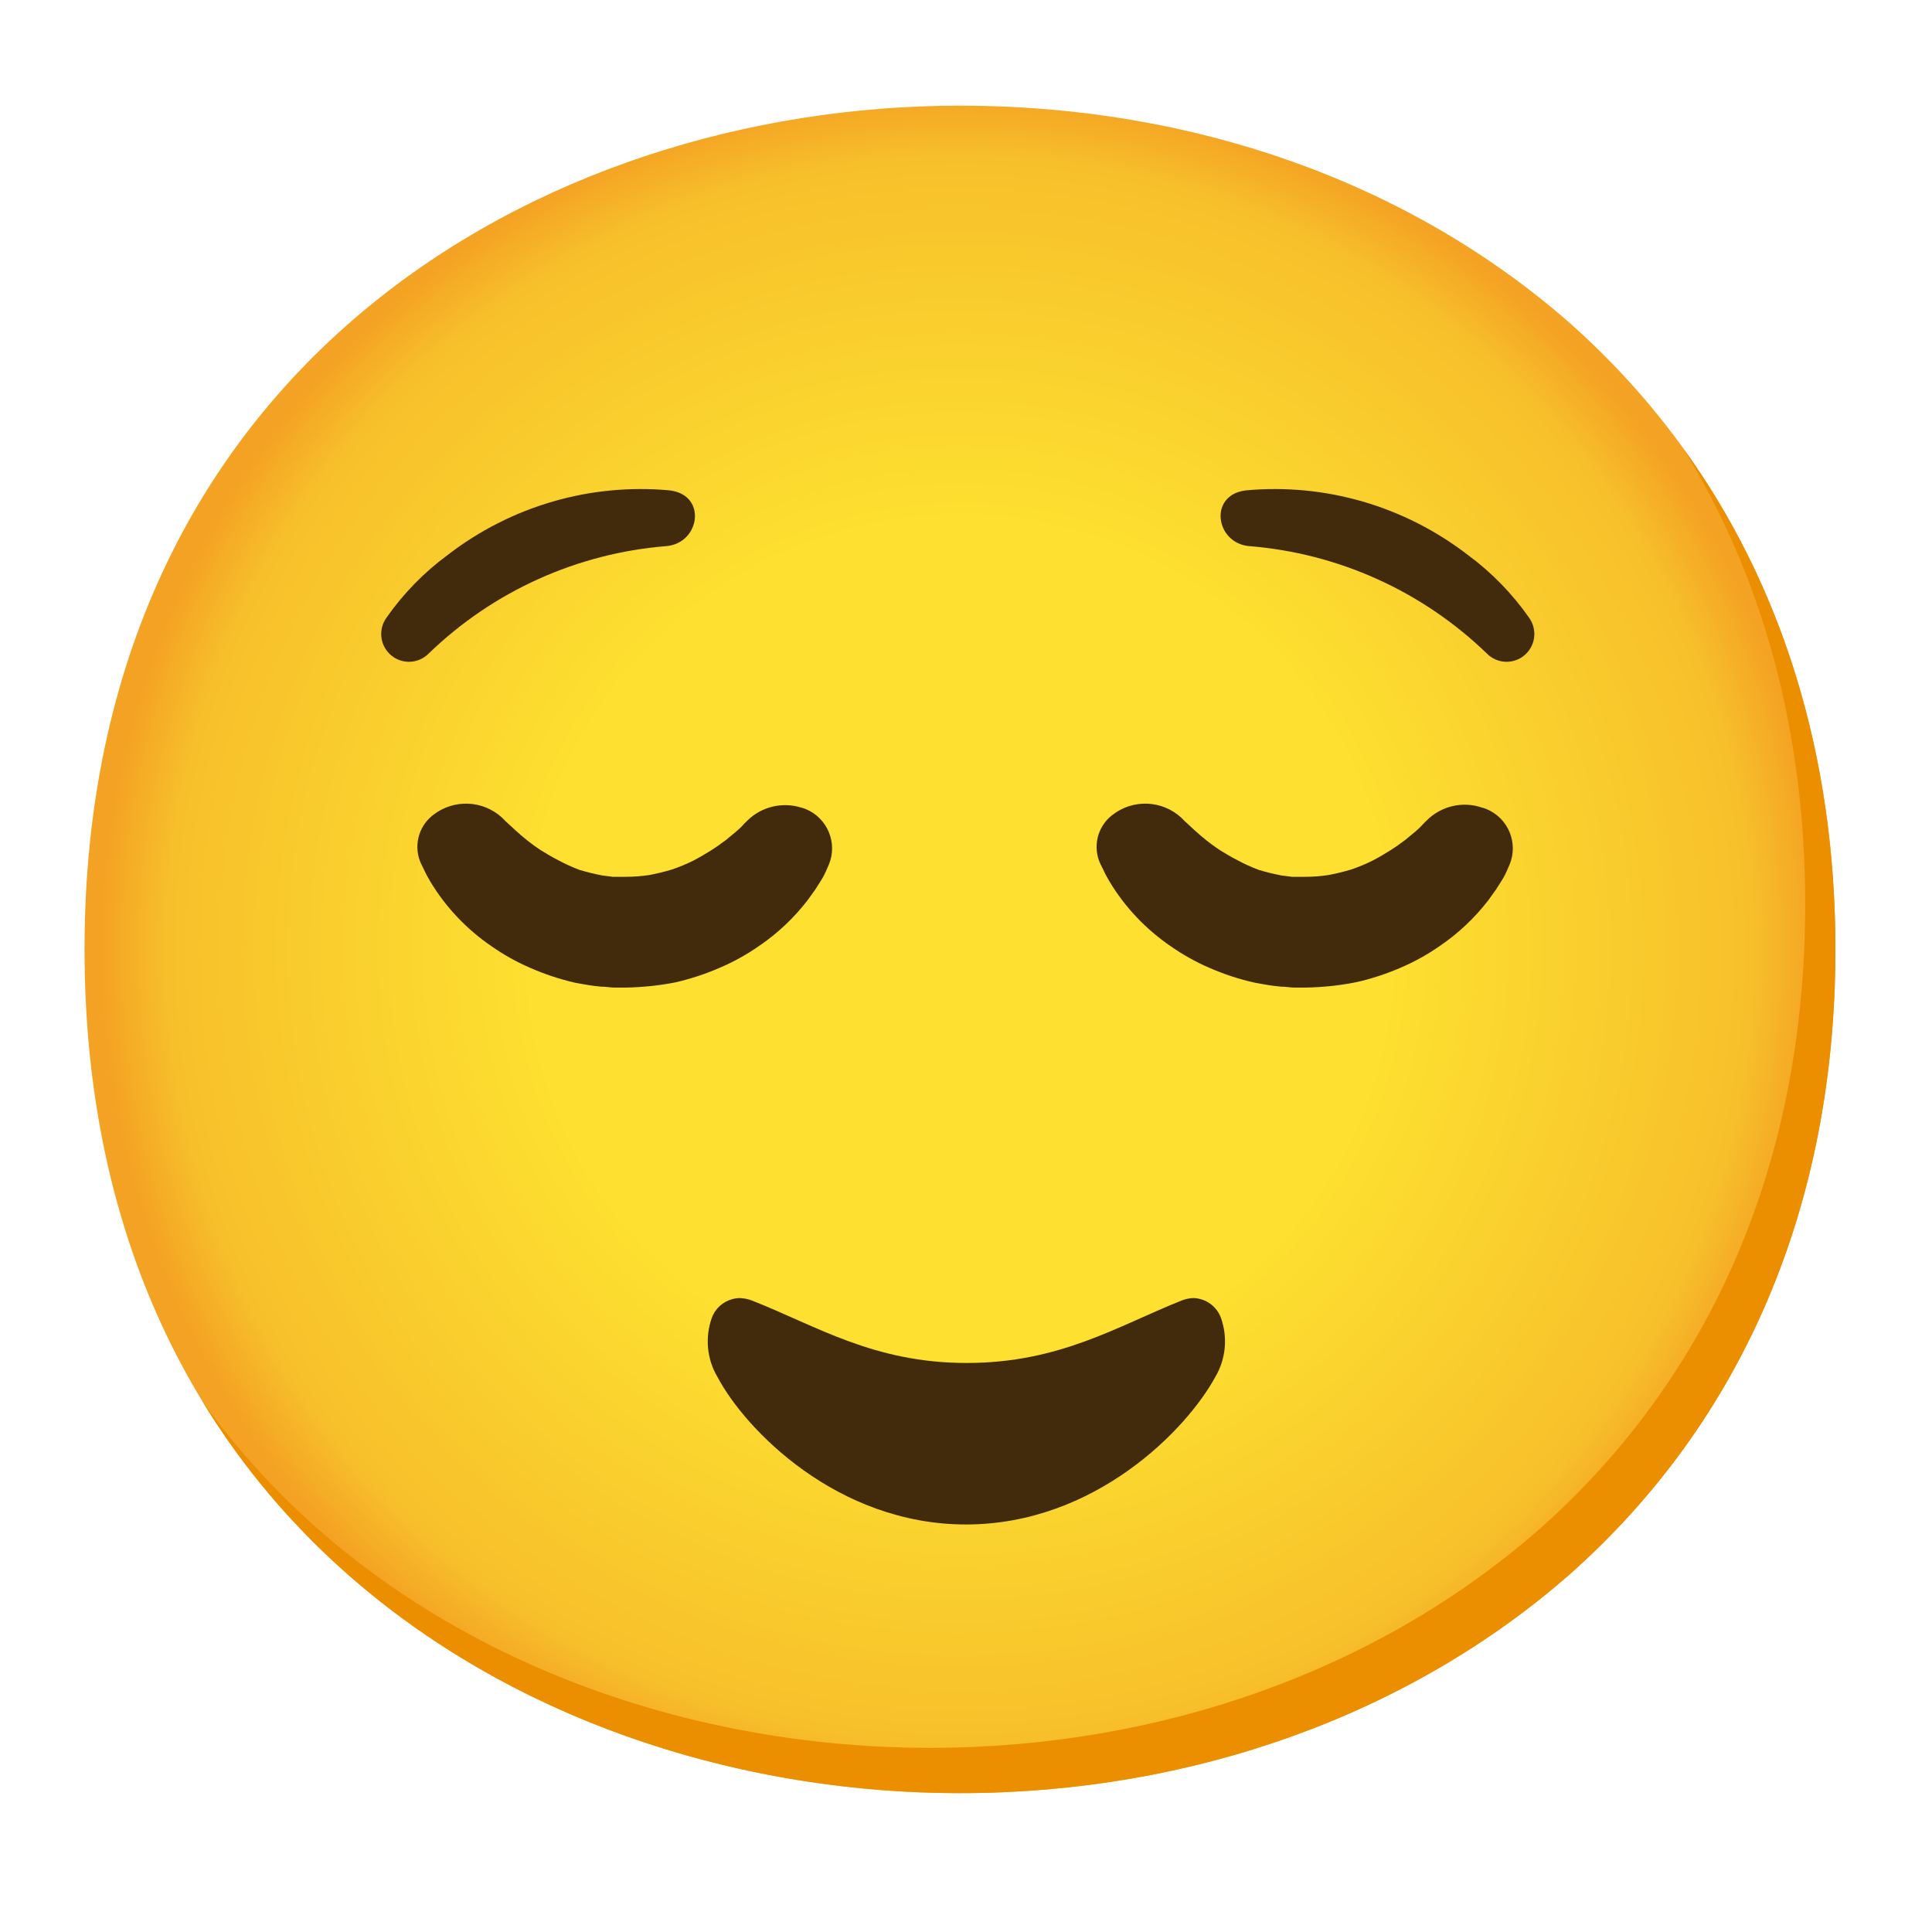 <svg width="128" height="128" style="enable-background:new 0 0 128 128;" xmlns="http://www.w3.org/2000/svg" xmlns:xlink="http://www.w3.org/1999/xlink"><g id="gold"><radialGradient id="face_1_" cx="63.6" cy="1104.9" gradientTransform="matrix(1 0 0 1 0 -1042)" gradientUnits="userSpaceOnUse" r="56.96"><stop offset="0.5" style="stop-color:#FDE030"/><stop offset="0.92" style="stop-color:#F7C02B"/><stop offset="1" style="stop-color:#F4A223"/></radialGradient><path id="face" d="M63.6,118.8c-27.9,0-58-17.5-58-55.9S35.7,7,63.6,7c15.5,0,29.8,5.1,40.4,14.4 c11.5,10.2,17.6,24.6,17.6,41.5s-6.1,31.2-17.6,41.4C93.4,113.6,79,118.8,63.6,118.8z" style="fill:url(#face_1_);"/><path d="M111.49,29.67c5.33,8.6,8.11,18.84,8.11,30.23c0,16.9-6.1,31.2-17.6,41.4 c-10.6,9.3-25,14.5-40.4,14.5c-18.06,0-37-7.35-48.18-22.94c10.76,17.66,31,25.94,50.18,25.94c15.4,0,29.8-5.2,40.4-14.5 c11.5-10.2,17.6-24.5,17.6-41.4C121.6,50.16,118.13,38.84,111.49,29.67z" style="fill:#EB8F00;"/></g><g id="facial_expressions"><g id="relieved-face"><path id="mouth" d="M64,101c-8.54,0-14.63-6.29-16.47-9.78c-0.7-1.18-0.83-2.62-0.37-3.91 c0.28-0.77,1.02-1.29,1.84-1.31c0.28,0.01,0.55,0.06,0.81,0.16c4.3,1.69,8.07,4.14,14.24,4.14s10-2.45,14.24-4.14 c0.26-0.1,0.53-0.16,0.81-0.16c0.81,0.04,1.51,0.55,1.79,1.31c0.46,1.29,0.33,2.73-0.37,3.91C78.63,94.71,72.54,101,64,101z" style="fill:#422B0D;"/><g id="eyes"><g id="peepers"><path d="M49.51,54.37l-0.2,0.2c-0.16,0.18-0.33,0.35-0.51,0.5l-0.69,0.57c-0.29,0.22-0.62,0.46-1,0.7 s-0.77,0.47-1.2,0.69c-0.44,0.22-0.9,0.41-1.37,0.57c-0.49,0.15-0.99,0.27-1.5,0.37c-0.52,0.08-1.04,0.12-1.57,0.12H41 c-0.26,0-0.31,0-0.41,0L39.89,58c-0.51-0.1-1.01-0.22-1.5-0.37C37.91,57.45,37.45,57.24,37,57c-0.43-0.22-0.83-0.46-1.2-0.69 c-0.59-0.39-1.14-0.83-1.66-1.31l-0.63-0.58l-0.25-0.25C31.98,53,30.05,52.93,28.69,54c-0.99,0.76-1.32,2.12-0.78,3.25l0.15,0.3 c0.13,0.29,0.28,0.57,0.44,0.84c1.03,1.72,2.43,3.19,4.09,4.32c0.79,0.55,1.63,1.02,2.51,1.4c0.97,0.43,1.97,0.76,3,1 c0.55,0.1,1.06,0.2,1.73,0.26c0.31,0,0.67,0.06,0.83,0.06h0.78c1.12-0.02,2.23-0.13,3.33-0.35c1.03-0.24,2.03-0.57,3-1 c0.88-0.38,1.72-0.85,2.51-1.4c1.24-0.84,2.34-1.88,3.25-3.07l0.48-0.67l0.4-0.63c0.15-0.24,0.28-0.5,0.39-0.77l0.11-0.25 c0.6-1.43-0.08-3.08-1.51-3.68c-0.1-0.04-0.2-0.08-0.3-0.1C51.84,53.11,50.45,53.44,49.51,54.37z" style="fill:#422B0D;"/><path d="M94.51,54.37l-0.2,0.2c-0.16,0.18-0.33,0.35-0.51,0.5l-0.69,0.57c-0.29,0.22-0.62,0.46-1,0.7 s-0.77,0.47-1.2,0.69c-0.44,0.22-0.9,0.41-1.37,0.57c-0.49,0.15-0.99,0.27-1.5,0.37c-0.52,0.08-1.04,0.12-1.57,0.12H86 c-0.26,0-0.31,0-0.41,0L84.89,58c-0.51-0.1-1.01-0.22-1.5-0.37C82.91,57.45,82.45,57.24,82,57c-0.43-0.22-0.83-0.46-1.2-0.69 c-0.59-0.39-1.14-0.83-1.66-1.31l-0.63-0.58l-0.25-0.25C76.98,53,75.05,52.93,73.69,54c-0.99,0.76-1.32,2.12-0.78,3.25l0.15,0.3 c0.13,0.29,0.28,0.57,0.44,0.84c1.03,1.72,2.43,3.19,4.09,4.32c0.79,0.55,1.63,1.02,2.51,1.4c0.98,0.43,2,0.77,3.05,1 c0.55,0.1,1.06,0.2,1.73,0.26c0.31,0,0.67,0.06,0.83,0.06h0.78c1.12-0.02,2.23-0.13,3.33-0.35c1.05-0.23,2.07-0.57,3.05-1 c0.88-0.38,1.72-0.85,2.51-1.4c1.24-0.84,2.34-1.88,3.25-3.07l0.48-0.67l0.4-0.63c0.15-0.24,0.28-0.5,0.39-0.77l0.11-0.25 c0.6-1.43-0.08-3.08-1.51-3.68c-0.1-0.04-0.2-0.08-0.3-0.1C96.91,53.06,95.47,53.4,94.51,54.37z" style="fill:#422B0D;"/></g></g></g><g id="eyebrows"><path d="M28.42,43.28c-0.7,0.73-1.87,0.76-2.6,0.05c-0.66-0.63-0.75-1.66-0.22-2.4 c1.12-1.6,2.49-3.01,4.07-4.17c4.19-3.23,9.44-4.76,14.71-4.27c2.48,0.31,2,3.48-0.21,3.69C38.25,36.65,32.69,39.16,28.42,43.28 L28.42,43.28" style="fill:#422B0D;"/></g><g id="eyebrows-2"><path d="M98.49,43.28c0.7,0.73,1.87,0.76,2.6,0.05c0.66-0.63,0.75-1.66,0.22-2.4 c-1.12-1.6-2.49-3.01-4.07-4.17c-4.19-3.23-9.44-4.76-14.71-4.27c-2.48,0.31-2,3.48,0.21,3.69 C88.66,36.65,94.22,39.16,98.49,43.28L98.49,43.28" style="fill:#422B0D;"/></g></g></svg>